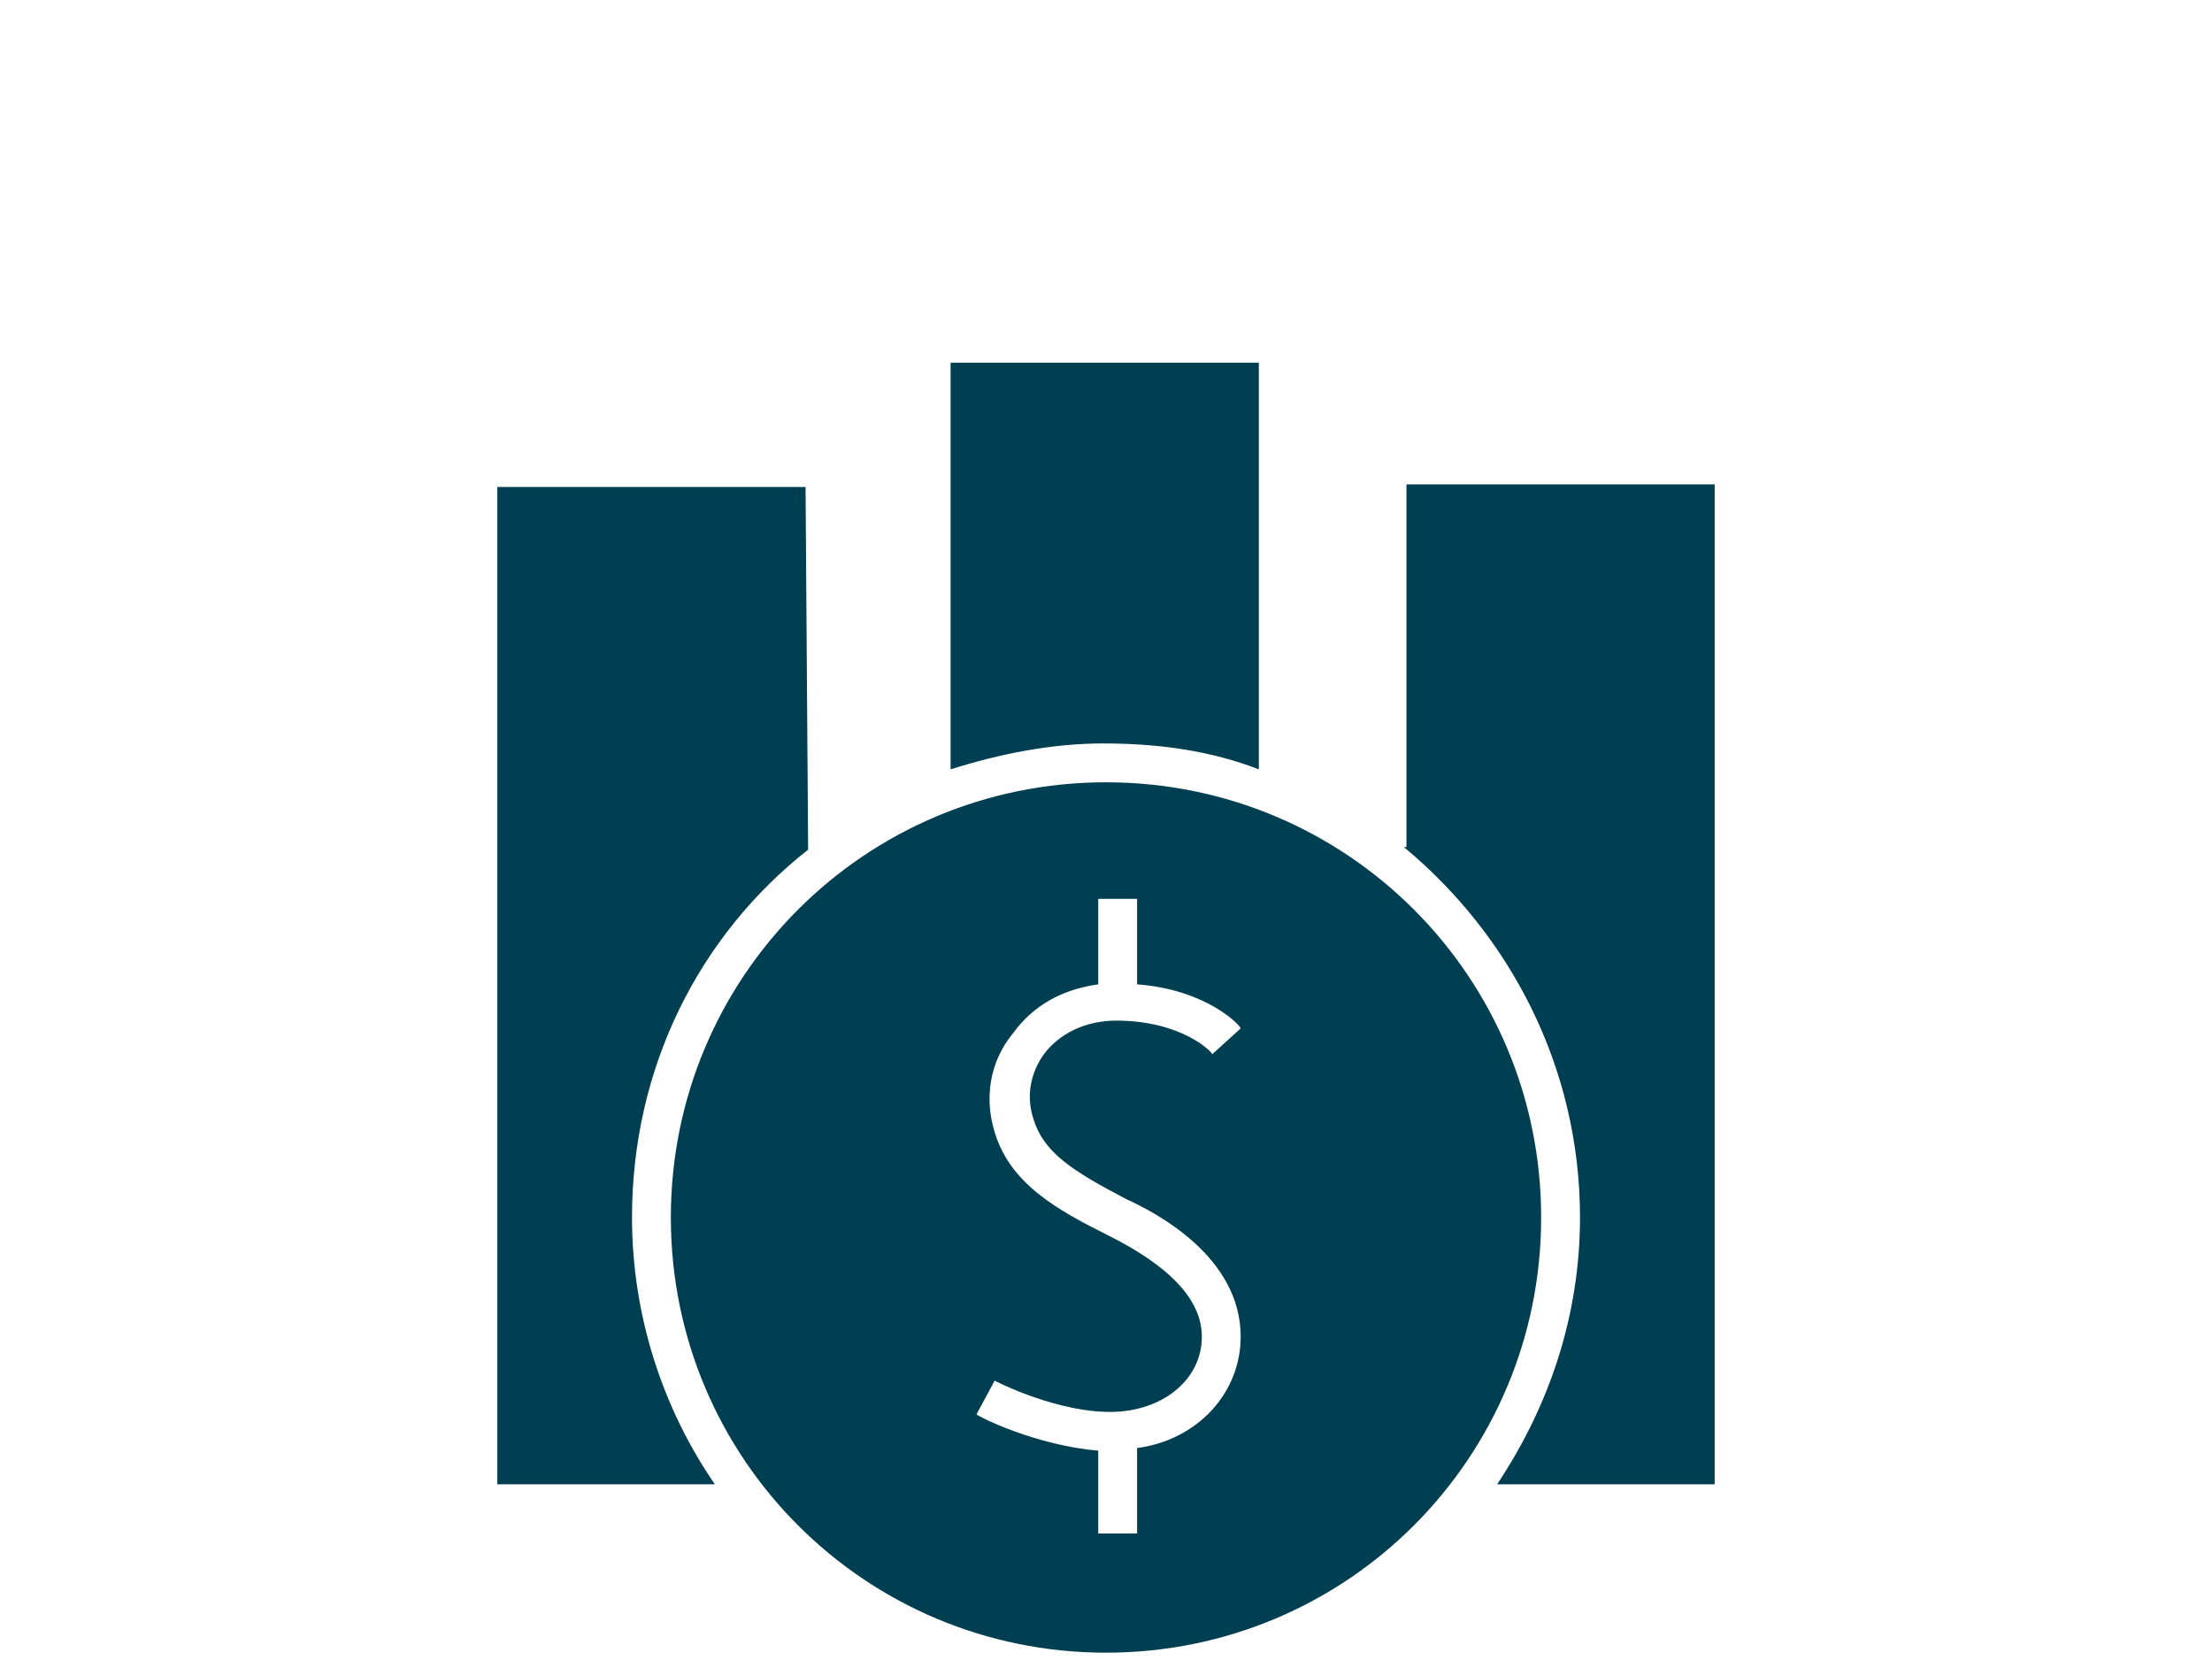 <svg xmlns="http://www.w3.org/2000/svg" xmlns:xlink="http://www.w3.org/1999/xlink" id="Layer_1" x="0px" y="0px" viewBox="0 0 85.4 64.4" style="enable-background:new 0 0 85.4 64.4;" xml:space="preserve"><g>	<g>		<path style="fill:#003E52;" d="M31.2,32.8L31.2,32.8l-0.1-14H19.2v38.5h8.4c-2-2.9-3.2-6.5-3.2-10.3C24.4,41.2,27,36.1,31.2,32.8"></path>		<path style="fill:#003E52;" d="M61,47c0,3.8-1.2,7.3-3.2,10.3h8.4V18.7H54.3v14h-0.1C58.3,36.1,61,41.2,61,47"></path>		<path style="fill:#003E52;" d="M48.6,29.7V14H36.7v15.7c1.9-0.6,3.9-1,5.9-1C44.8,28.7,46.8,29,48.6,29.7"></path>		<path style="fill:#003E52;" d="M42.8,47.7c-2-1-3.8-2-4.4-4c-0.4-1.3-0.2-2.7,0.7-3.8c0.8-1.1,1.9-1.7,3.3-1.9v-3.3h1.5V38   c2.7,0.2,4,1.6,4,1.7l-1.1,1c0-0.1-1.2-1.3-3.7-1.3c-1.2,0-2.2,0.5-2.8,1.3c-0.5,0.7-0.7,1.6-0.4,2.5c0.4,1.3,1.5,2,3.6,3.1   c1.1,0.5,4.4,2.2,4.4,5.3c0,2.2-1.7,4-4,4.3v3.3h-1.5V56c-2.4-0.2-4.6-1.3-4.7-1.4l0.7-1.3c0,0,2.5,1.3,4.7,1.2   c1.9-0.1,3.3-1.3,3.3-2.9C46.4,50.2,45.2,48.9,42.8,47.7 M25.9,47c0,9.3,7.5,16.8,16.8,16.8c9.3,0,16.8-7.5,16.8-16.8   S52,30.2,42.7,30.2C33.4,30.2,25.9,37.7,25.9,47"></path>	</g></g></svg>
